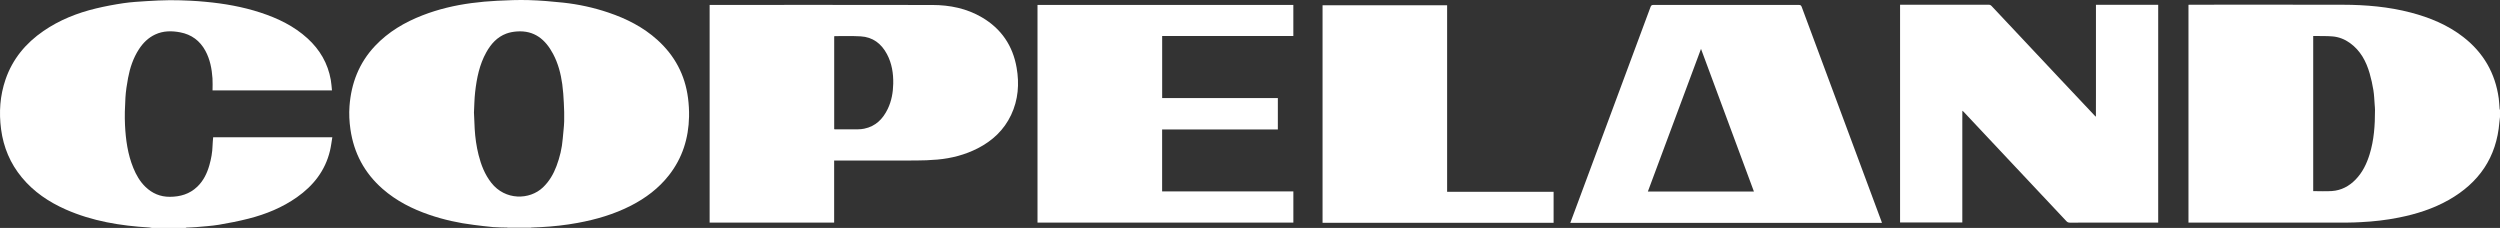 <?xml version="1.0" encoding="UTF-8"?><svg id="a" xmlns="http://www.w3.org/2000/svg" viewBox="0 0 6502.955 592.836"><rect x="0" y="0" width="6502.955" height="592.836" fill="#333333" stroke="none"/><path d="m6502.955,304.309c-.546,4.659-1.237,9.307-1.615,13.98-7.391,91.192-53.201,157.377-132.019,201.961-40.336,22.816-83.951,36.562-129.185,45.621-32.689,6.546-65.722,10.359-99.01,11.969-11.422.552-22.86,1.125-34.29,1.132-136.292.078-272.584.05-408.876.05h-5.345V12.476c1.615-.072,3.379-.219,5.143-.219,132.126-.011,264.254-.231,396.379.09,59.678.145,118.911,5.15,176.911,20.365,49.34,12.943,95.802,32.069,136.419,63.6,52.448,40.715,83.213,94.025,92.252,159.733,1.242,9.036,1.491,18.207,2.27,27.31.087,1.014.633,1.989.967,2.982v17.97Zm-485.883,192.827c16.418,0,32.692.904,48.826-.212,24.209-1.674,44.56-12.546,61.394-29.825,17.943-18.417,28.767-40.91,36.337-65.117,11.821-37.804,14.195-76.792,14.174-116.048-.002-4.444-.449-8.893-.805-13.33-1.015-12.638-1.308-25.398-3.344-37.873-2.412-14.784-5.609-29.532-9.769-43.919-9.079-31.402-23.992-59.386-51.33-79.012-13.37-9.598-28.506-15.636-44.874-17.056-14.361-1.246-28.869-.799-43.312-1.083-2.431-.048-4.865-.007-7.295-.007v403.481Z" fill="#fff"/><path d="m394.882,592.836c-2.345-.384-4.677-.979-7.037-1.12-74.782-4.464-147.98-16.37-217.055-46.949-43.909-19.438-82.969-45.718-113.861-83.037-30.265-36.562-47.898-78.58-54.109-125.488C-3.026,292.084-.088,248.645,14.499,206.376c18.349-53.171,52.564-94.142,98.571-125.756,41.635-28.609,87.819-46.961,136.657-58.672,23.573-5.652,47.499-10.149,71.484-13.684,19.985-2.945,40.268-4.075,60.46-5.362,19.991-1.274,40.03-2.214,60.057-2.416,18.1-.182,36.221.61,54.315,1.395,12.735.553,25.456,1.627,38.153,2.793,48.775,4.481,96.816,12.842,143.455,28.128,44.969,14.738,87.031,34.883,122.37,67.149,32.099,29.308,52.883,65.017,60.47,107.976,1.564,8.856,2.023,17.906,3.031,27.235h-310.666c0-10.47.604-20.918-.12-31.272-1.746-24.974-6.308-49.334-18.446-71.698-14.307-26.359-36.289-42.545-65.664-48.094-21.981-4.153-43.883-4.157-64.811,5.577-18.085,8.411-31.625,21.832-42.358,38.314-14.928,22.922-23.381,48.406-28.363,74.994-3.175,16.946-5.84,34.123-6.84,51.307-1.386,23.819-2.26,47.804-1.072,71.604,1.89,37.869,7.069,75.37,21.586,110.914,7.48,18.315,17.132,35.253,31.493,49.175,17.626,17.087,38.688,25.987,63.297,25.947,27.053-.044,51.66-7.085,71.668-26.317,16.064-15.44,25.379-34.785,31.382-55.827,4.748-16.643,7.87-33.607,8.309-51.006.179-7.087,1.009-14.157,1.576-21.68h309.943c-2.026,11.855-3.372,23.721-6.14,35.248-12.405,51.657-43.113,90.536-85.897,120.685-38.139,26.877-80.695,44.187-125.6,55.63-25.399,6.473-51.209,11.605-77.073,15.9-19.626,3.259-39.62,4.37-59.474,6.177-8.386.763-16.834.844-25.25,1.294-.724.039-1.424.522-2.135.799h-87.987Z" fill="#fff"/><path d="m1319.741,592.836c.089-.309.069-.612-.06-.907h62.111c-.129.295-.149.597-.06.907h-61.991Z" fill="#fff"/><path d="m1381.792,591.929h-62.111c-12.252-.365-24.55-.192-36.745-1.224-16.862-1.427-33.659-3.67-50.464-5.727-39.475-4.832-78.137-13.403-115.761-26.264-44.434-15.189-85.764-36.136-121.361-67.284-47.251-41.345-74.936-93.105-83.85-155.24-2.867-19.982-3.881-40.046-2.413-59.914,4.403-59.567,24.82-112.773,66.458-156.835,34.753-36.778,77.172-61.631,123.942-79.758,40.821-15.822,83.172-25.779,126.451-31.587,22.344-2.999,44.886-4.967,67.405-6.108,27.352-1.385,54.807-2.529,82.156-1.716,29.662.882,59.334,3.381,88.856,6.538,40.32,4.312,79.84,12.907,118.32,25.911,46.77,15.806,90.191,37.688,127.124,70.971,45.113,40.653,72.115,91.092,79.852,151.343,2.062,16.058,3.019,32.416,2.669,48.597-1.216,56.16-17.28,107.493-52.285,152.173-26.747,34.14-60.581,59.524-98.965,79.174-43.725,22.385-90.329,35.974-138.453,44.816-31.764,5.836-63.806,9.35-96.052,11.038-8.254.432-16.515.734-24.773,1.095Zm-148.936-299.257c.685,15.703,1.113,29.124,1.89,42.525,1.329,22.93,4.504,45.62,10.124,67.907,6.588,26.123,16.223,50.863,33.08,72.378,36.166,46.161,99.678,45.021,134.395,11.907,16.405-15.648,27.373-34.577,35.206-55.467,8.601-22.938,14.341-46.583,16.219-71.099,1.149-14.992,3.309-29.939,3.763-44.944.49-16.194-.09-32.451-.924-48.644-.828-16.069-1.848-32.189-4.04-48.114-3.775-27.423-10.723-54.099-23.788-78.742-20.05-37.818-48.985-61.948-94.56-58.541-9.15.684-18.563,2.353-27.125,5.528-23.96,8.885-39.981,26.905-52.128,48.638-17.933,32.086-24.915,67.397-29.022,103.302-2.107,18.419-2.207,37.066-3.092,53.365Z" fill="#fff"/><path d="m2169.761,417.664v161.301h-323.89V12.788h5.294c191.467,0,382.934-.243,574.4.179,45.231.1,88.89,8.936,128.515,32.153,50.459,29.564,80.399,73.727,90.344,130.984,7.319,42.135,4.232,83.507-14.308,122.808-18.548,39.316-48.611,67.311-86.917,86.923-32.849,16.818-68.013,25.907-104.594,29.221-18.868,1.709-37.886,2.34-56.841,2.422-68.653.299-137.309.161-205.964.187-1.807.001-3.613,0-6.039,0Zm.133-81.545c1.207.127,2.007.283,2.807.284,19.822.013,39.644.123,59.464-.066,5.292-.05,10.666-.582,15.848-1.645,29.718-6.099,48.593-25.213,61.248-51.571,9.946-20.714,13.759-42.88,14.205-65.559.525-26.717-3.567-52.726-16.271-76.676-14.576-27.479-36.898-44.547-68.541-46.359-22.408-1.284-44.935-.492-67.409-.594-.424-.002-.85.408-1.352.664v241.522Z" fill="#fff"/><path d="m5451.838,302.222c.038-18.301.104-36.602.107-54.903.012-76.206.005-152.411.005-228.617v-6.177h161.911v566.496h-5.526c-74.819,0-149.639-.034-224.458.095-3.898.007-6.418-1.301-8.971-4.021-57.385-61.139-114.848-122.206-172.282-183.301-31.792-33.819-63.557-67.663-95.341-101.49-.337-.359-.758-.639-1.141-.956-.544-.426-1.088-.853-1.631-1.279-.023.45-.046.899-.068,1.349-.038,8.983-.107,17.967-.108,26.95-.008,85.358-.004,170.716-.004,256.075v6.247h-161.915V12.327c1.653,0,3.394,0,5.135,0,74.987,0,149.974.024,224.961-.075,3.484-.005,5.824,1.081,8.166,3.577,59.424,63.332,118.902,126.613,178.405,189.871,30.318,32.231,60.702,64.4,91.056,96.597.449.362.897.725,1.345,1.087.118-.387.236-.775.354-1.162Z" fill="#fff"/><path d="m4895.248,579.642h-810.615c3.908-10.476,7.671-20.537,11.414-30.605,65.816-177.014,131.642-354.024,197.355-531.077,1.444-3.89,3.27-5.119,7.429-5.115,126.147.124,252.295.126,378.443-.007,4.256-.004,5.907,1.396,7.332,5.23,68.997,185.743,138.108,371.443,207.198,557.15.509,1.368.909,2.776,1.444,4.423Zm-608.855-81.453h275.88c-45.857-123.634-91.539-246.795-137.641-371.086-46.283,124.242-92.128,247.305-138.24,371.086Z" fill="#fff"/><path d="m2698.751,12.919h665.458v80.69h-341.216v161.514h300.921v81.583h-301.024v161.234h341.379v81.027h-665.517V12.919Z" fill="#fff"/><path d="m3764.218,498.925h276.989v80.654h-600.993V13.648h324.004v485.277Z" fill="#fff"/></svg>